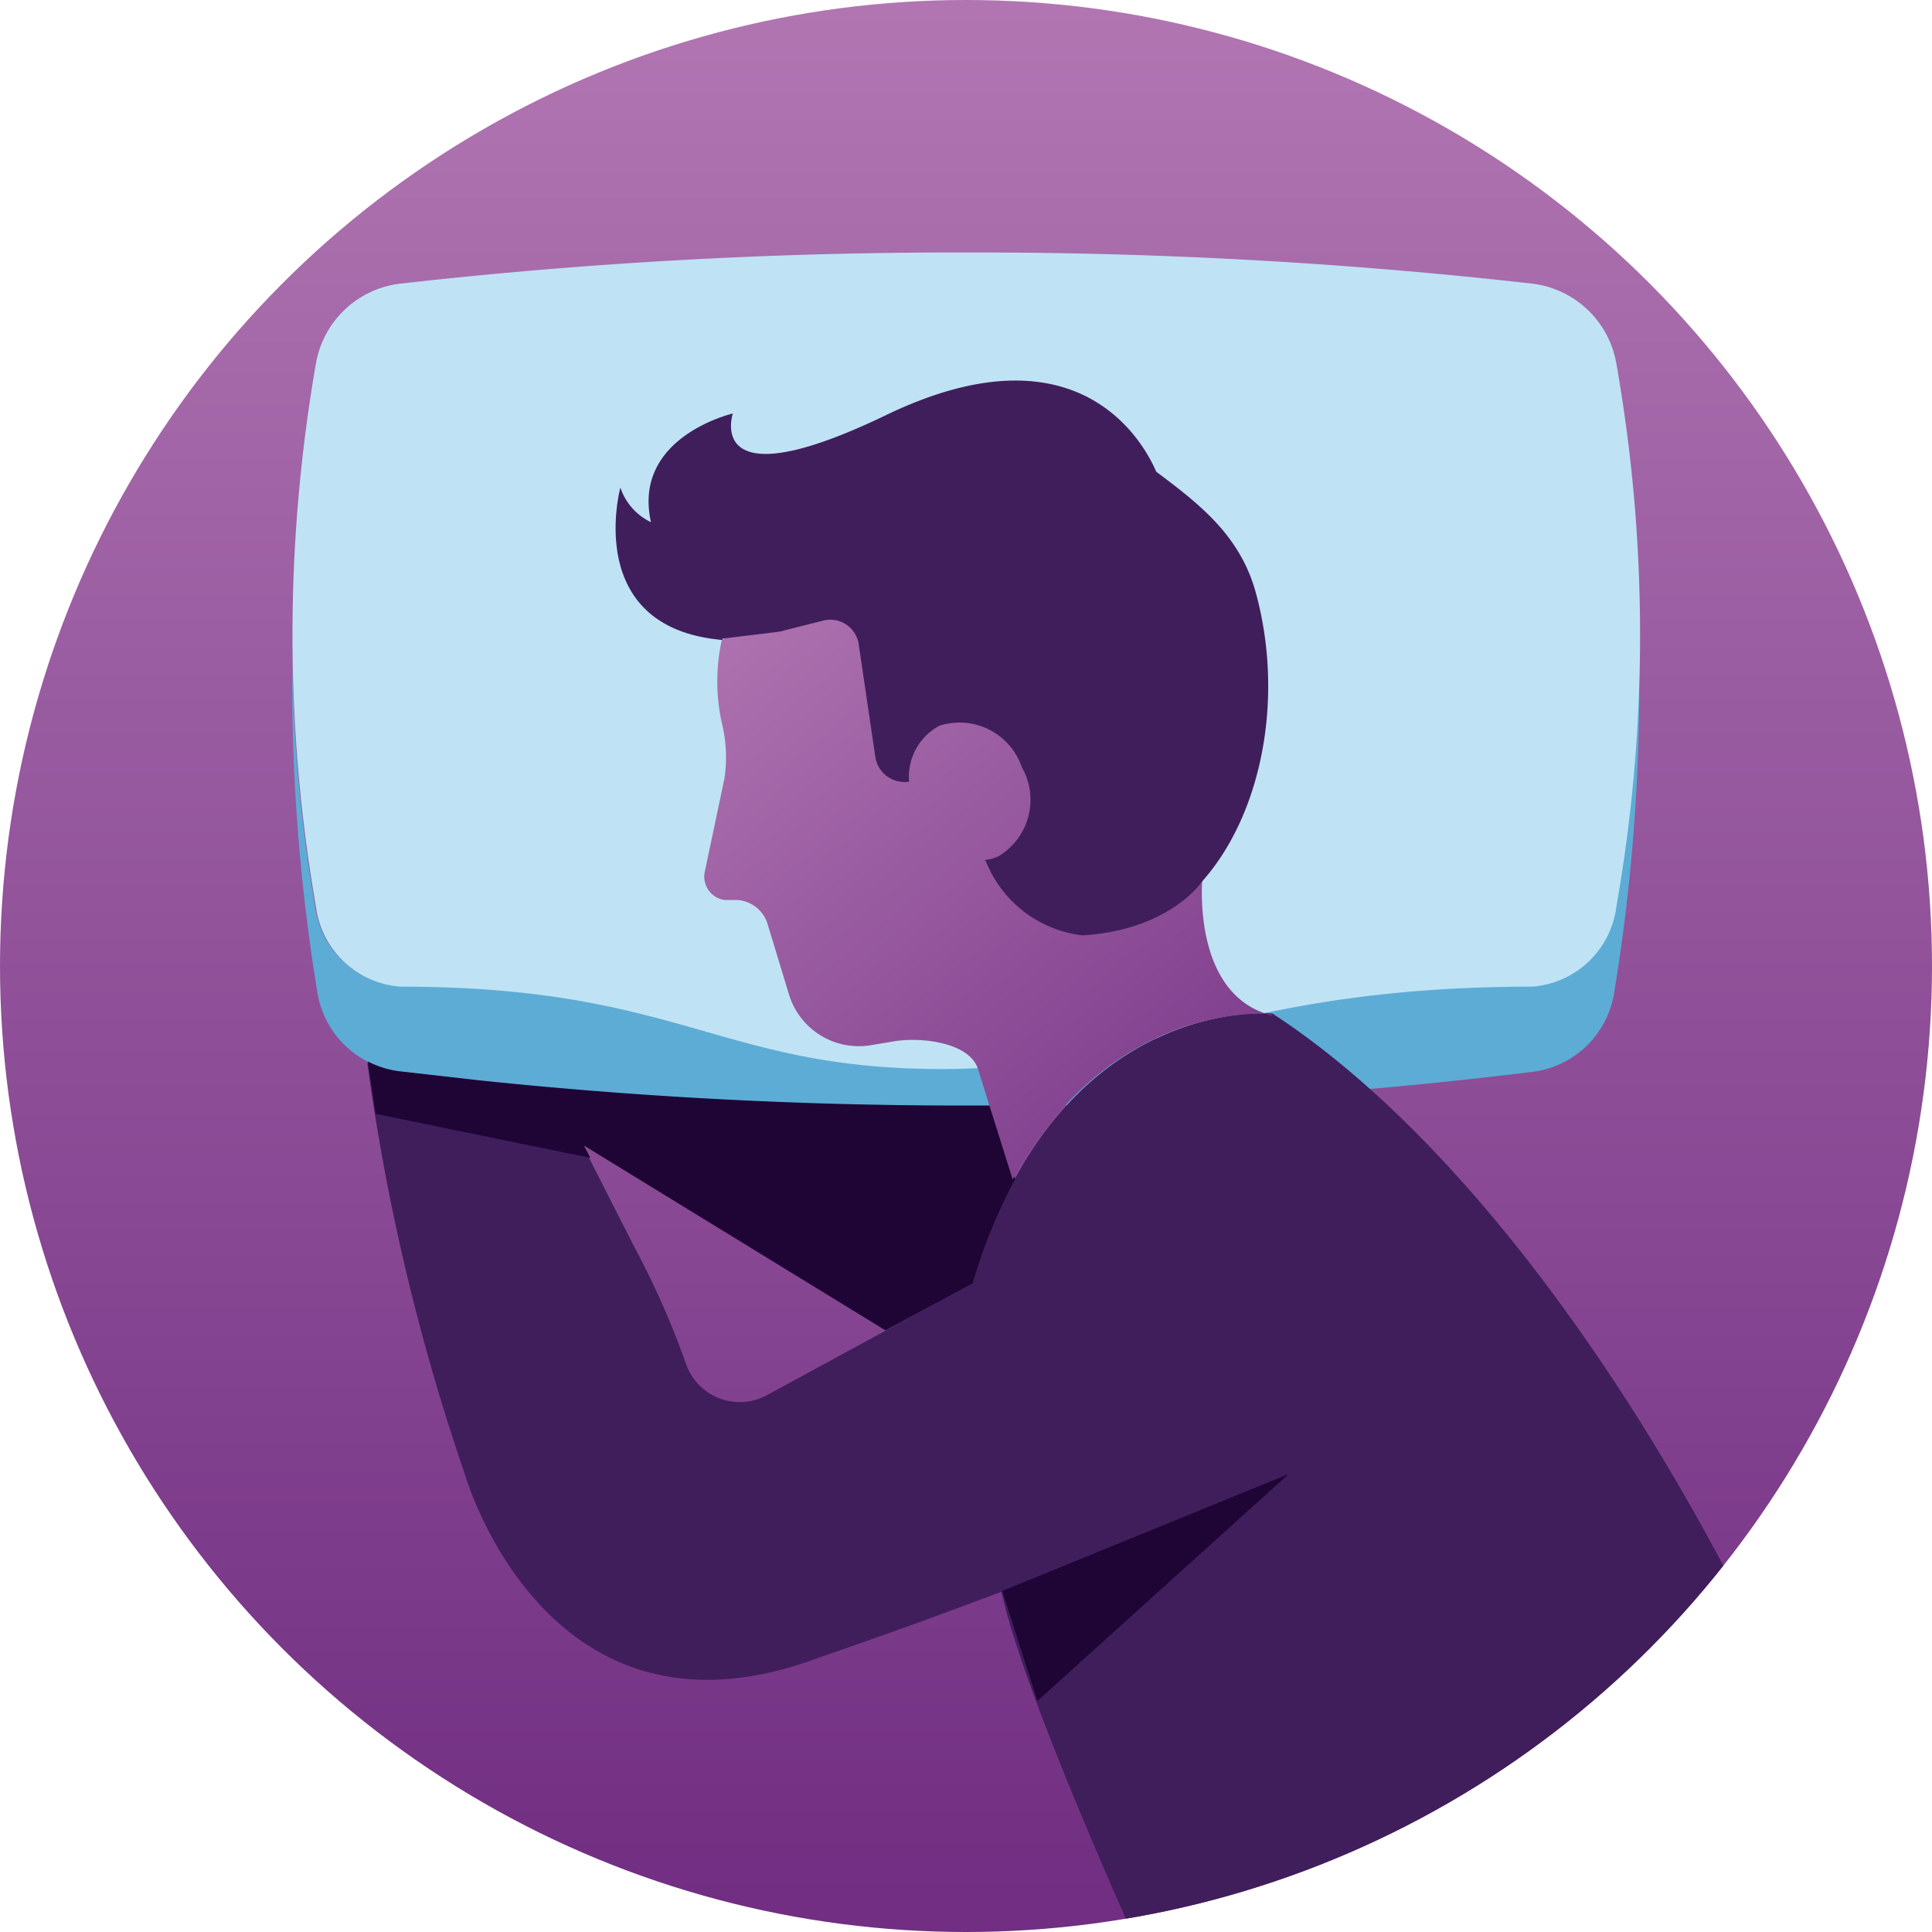 <svg id="Layer_1" data-name="Layer 1" xmlns="http://www.w3.org/2000/svg" xmlns:xlink="http://www.w3.org/1999/xlink" viewBox="0 0 72 72"><defs><style>.cls-1{fill:none;}.cls-2{fill:url(#linear-gradient);}.cls-3{clip-path:url(#clip-path);}.cls-4{fill:#5dacd5;}.cls-5{fill:#bfe3f4;}.cls-6{fill:#401e5c;}.cls-7{fill:#1e0535;}.cls-8{fill:url(#linear-gradient-2);}</style><linearGradient id="linear-gradient" x1="36" x2="36" y2="70.96" gradientUnits="userSpaceOnUse"><stop offset="0" stop-color="#b176b2"/><stop offset="1" stop-color="#712e82"/></linearGradient><clipPath id="clip-path"><circle class="cls-1" cx="36" cy="36" r="36"/></clipPath><linearGradient id="linear-gradient-2" x1="27.36" y1="20.66" x2="49.49" y2="47.4" xlink:href="#linear-gradient"/></defs><title>01_side_sleeper</title><circle class="cls-2" cx="36" cy="36" r="36"/><circle class="cls-1" cx="36" cy="36" r="36"/><g class="cls-3"><path class="cls-4" d="M60.21,33.75a3.42,3.42,0,0,1-3.14,3c-11.18,0-14.48,3.07-22,3.07-8.32,0-9.74-3.07-20.18-3.07a3.43,3.43,0,0,1-3.15-3,58.12,58.12,0,0,1-.85-9.19c0,.32,0,.64,0,1A71,71,0,0,0,11.83,37a3.53,3.53,0,0,0,3,2.92A169.72,169.72,0,0,0,36,41.22a170,170,0,0,0,21.15-1.28,3.52,3.52,0,0,0,3-2.92,69.88,69.88,0,0,0,.94-11.49c0-.33,0-.65,0-1A58.11,58.11,0,0,1,60.21,33.75Z"/><path class="cls-5" d="M14.92,10.57a3.62,3.62,0,0,0-3.15,3,59.06,59.06,0,0,0,0,20.2,3.43,3.43,0,0,0,3.15,3c10.44,0,11.86,3.07,20.18,3.07,7.49,0,10.79-3.07,22-3.07a3.42,3.42,0,0,0,3.14-3,58,58,0,0,0,.88-10.1,58,58,0,0,0-.88-10.1,3.62,3.62,0,0,0-3.14-3A184.51,184.51,0,0,0,36,9.41,184.33,184.33,0,0,0,14.92,10.57Z"/><path class="cls-6" d="M42.91,73.63c2.62-.38,5.32.75,7.69-.24.13-.06.63-.85.77-.91s2.28.23,2.41.17c2-.93.68-2.82,2.41-4.05l1.61-1.19c.11-.08,2.4-.47,2.51-.56,2.8-2.13,3.59-2.37,5.53-5.31-4.75-9.86-11.45-19.23-18.42-23.77,0,0-8-.79-11.18,10.06h0L28.57,52a2.12,2.12,0,0,1-3-1.16,31.23,31.23,0,0,0-1.92-4.35l-3-5.9c-1.94-.17-4-.39-5.81-.62a3.67,3.67,0,0,1-1.15-.35,80.4,80.4,0,0,0,3.62,15.28h0s3,10.66,13.14,6.9c2.15-.74,4.52-1.59,6.87-2.48C38.08,62.8,41.49,70.5,42.91,73.63Z"/><path class="cls-7" d="M37,41.2l-1,0a173,173,0,0,1-18.15-.94l-3-.34a3.62,3.62,0,0,1-1.14-.36h0L14,41.51l8,1.64-.24-.46L33,49.58l3.25-1.75h0a20.13,20.13,0,0,1,1.58-3.89Z"/><path class="cls-8" d="M44.81,32.72l0,.05c-.24-.28-1.85-2.21-2-2.25s-2.44-4.83-2.44-4.83l-.47-4.14L31,21l-4.1,2.85a7.16,7.16,0,0,0,0,3.09A5.34,5.34,0,0,1,27,29l-.74,3.51A.88.88,0,0,0,27,33.54h.46a1.26,1.26,0,0,1,1.14.88l.8,2.63a2.72,2.72,0,0,0,3,1.91l.84-.14c1-.19,2.86,0,3.2,1l1.3,4.14c3.69-6.75,9.6-6.17,9.6-6.17l.09.06,0,0C44.38,37.11,44.81,32.72,44.81,32.72Z"/><path class="cls-6" d="M26.92,23.8h0l2.13-.26,1.62-.41A1.07,1.07,0,0,1,32,24l.62,4.2a1.1,1.1,0,0,0,1.26.93A2.16,2.16,0,0,1,35,27.05a2.45,2.45,0,0,1,3.08,1.54,2.45,2.45,0,0,1-.87,3.32,1.55,1.55,0,0,1-.51.14l.05.07a4.43,4.43,0,0,0,3.6,2.74c3.26-.21,4.44-2,4.44-2h0c2.24-2.51,3.09-6.87,2-10.81-.59-2.1-2.08-3.26-3.7-4.47-.43-1-2.83-5.6-10.07-2.11-6.83,3.29-5.71-.06-5.71-.06s-3.76.87-3.05,4.05a2.2,2.2,0,0,1-1.14-1.29s-1.43,5.23,3.81,5.68Z"/><polygon class="cls-7" points="48.03 54.93 38.66 63.39 37.35 59.29 48.03 54.93"/></g></svg>